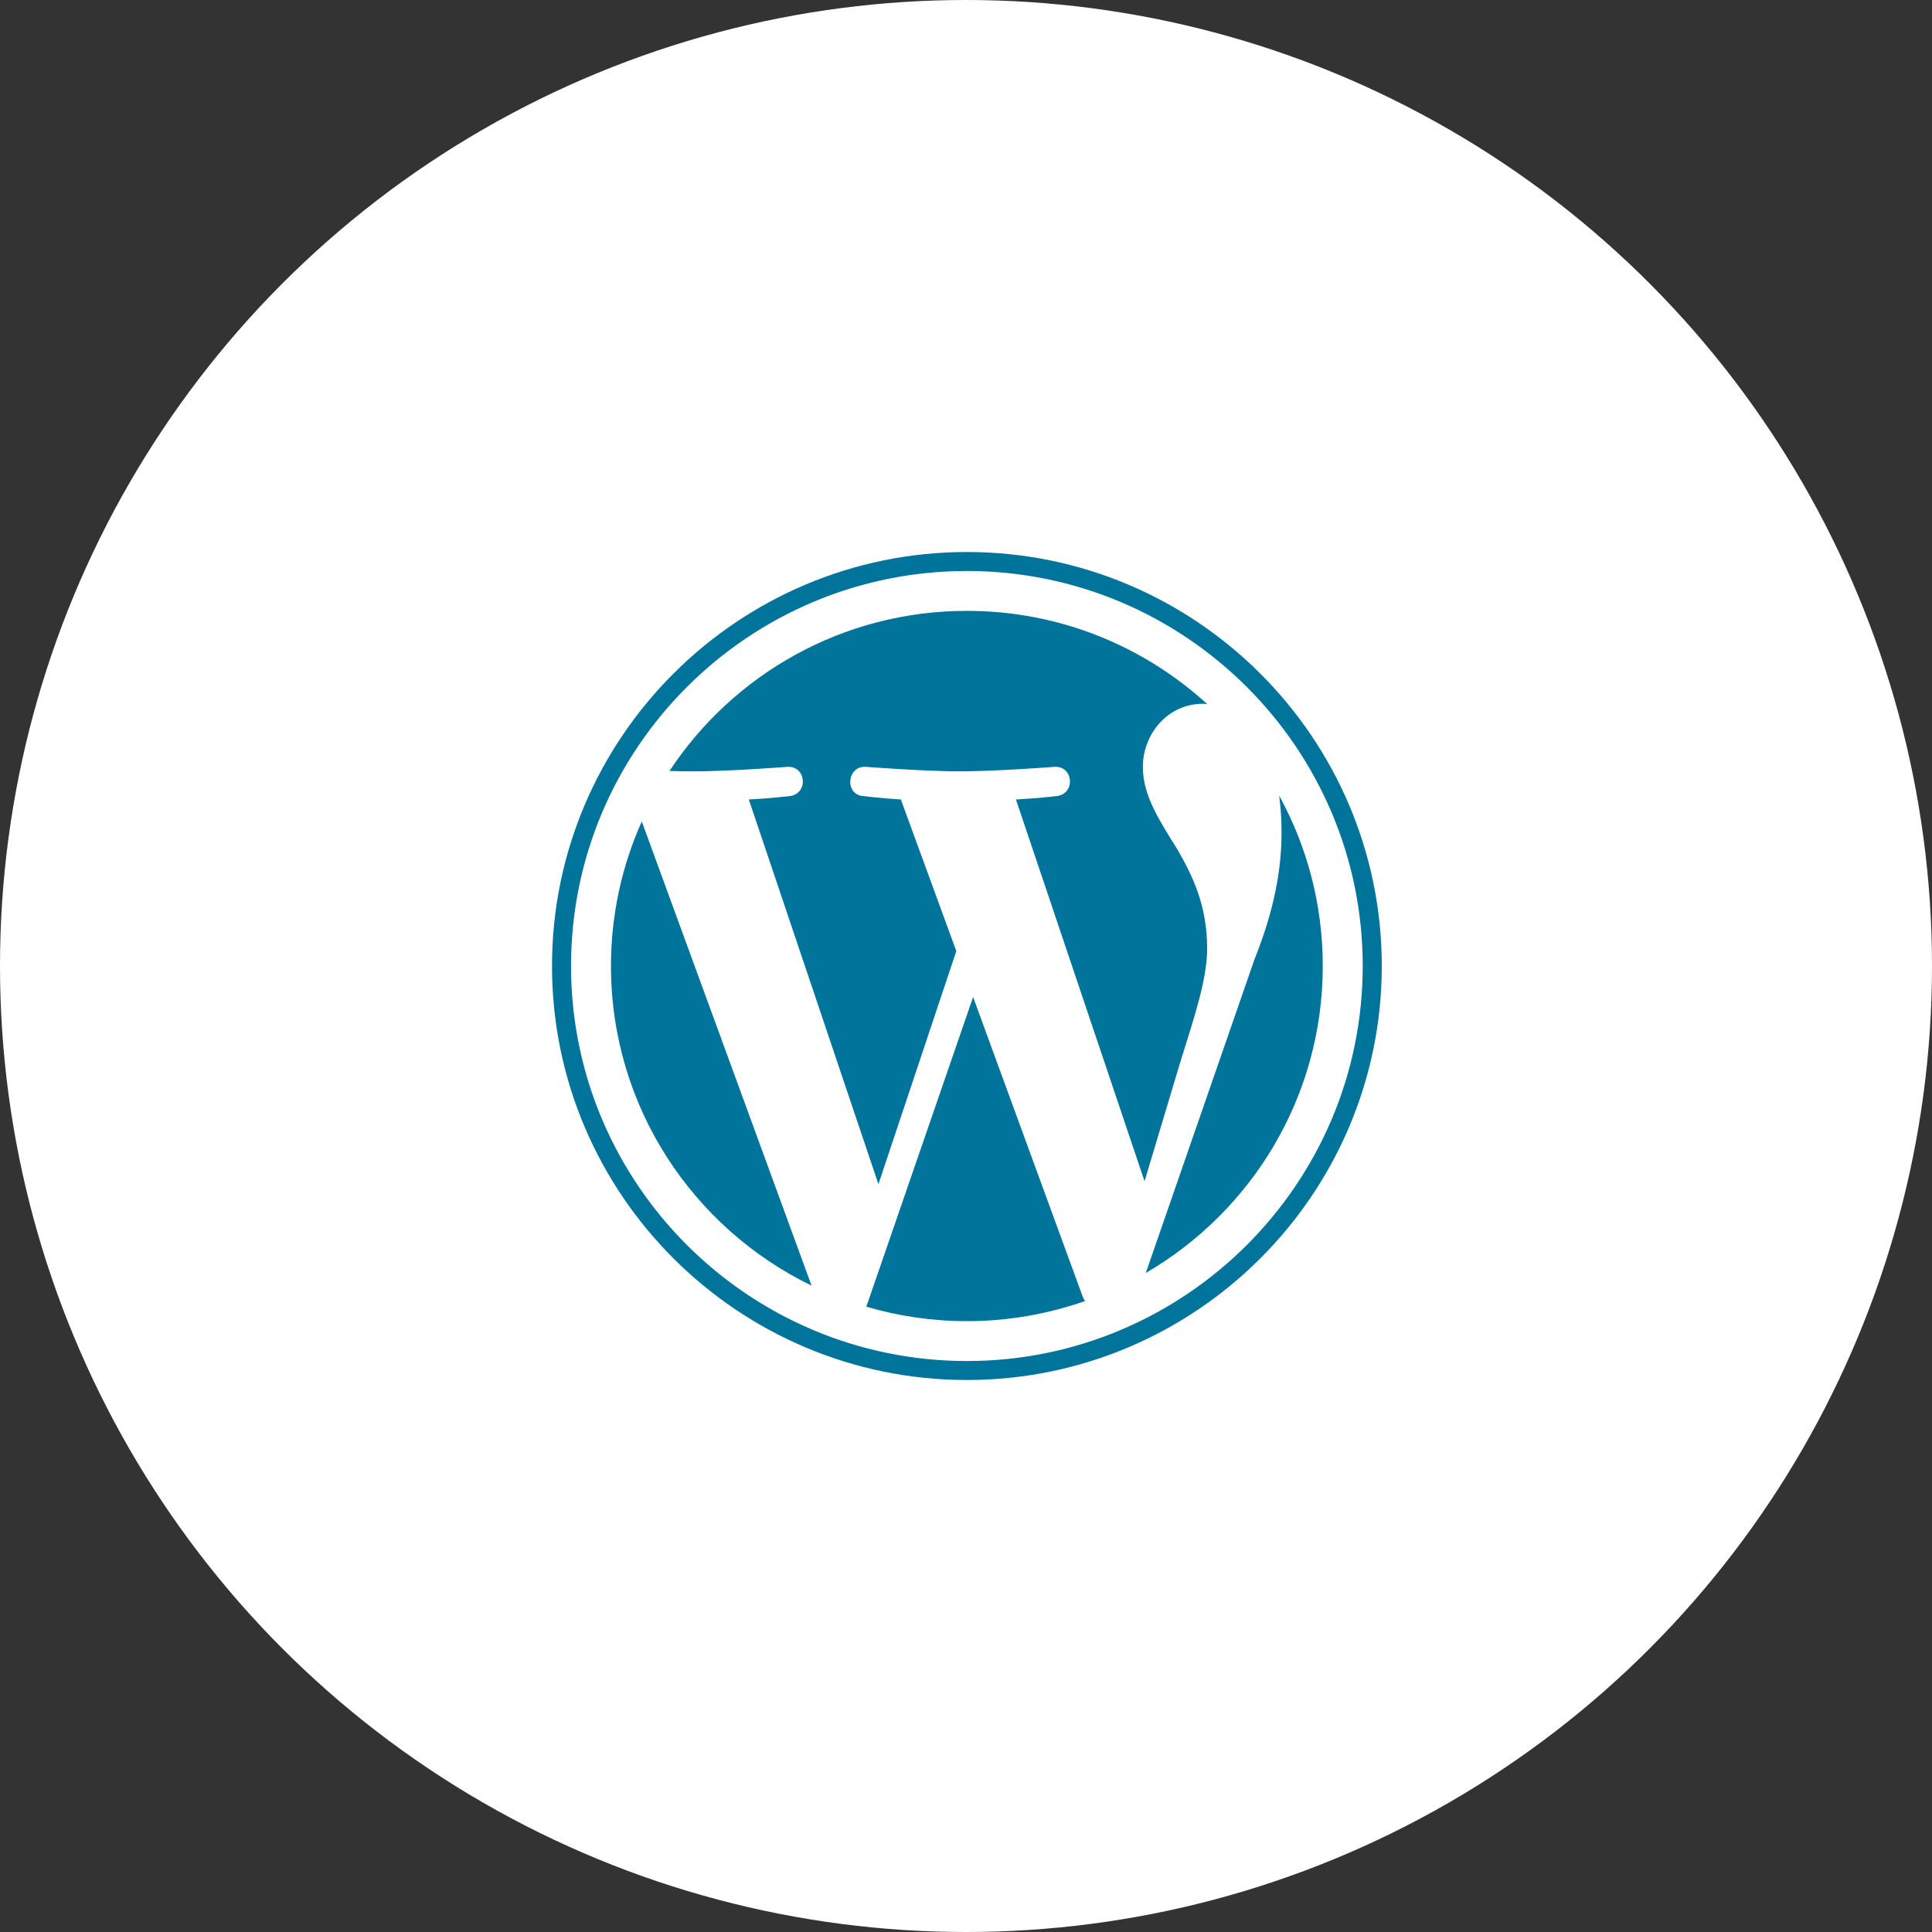 <?xml version="1.0" encoding="UTF-8"?> <svg xmlns="http://www.w3.org/2000/svg" width="140" height="140" viewBox="0 0 140 140" fill="none"><rect x="0" y="0" width="140" height="140" fill="#333333" stroke="none"/><circle cx="70" cy="70" r="70" fill="white"></circle><path d="M44.273 69.999C44.273 80.186 50.206 88.989 58.809 93.161L46.506 59.525C45.075 62.726 44.273 66.268 44.273 69.999Z" fill="#00749A"></path><path d="M87.475 68.701C87.475 65.52 86.33 63.318 85.348 61.603C84.04 59.483 82.815 57.688 82.815 55.568C82.815 53.202 84.613 51 87.146 51C87.26 51 87.369 51.014 87.48 51.021C82.891 46.826 76.778 44.265 70.064 44.265C61.054 44.265 53.127 48.878 48.516 55.865C49.121 55.883 49.691 55.896 50.175 55.896C52.873 55.896 57.049 55.569 57.049 55.569C58.439 55.487 58.603 57.525 57.214 57.689C57.214 57.689 55.817 57.853 54.262 57.934L63.654 85.811L69.298 68.919L65.28 57.933C63.891 57.852 62.575 57.688 62.575 57.688C61.186 57.607 61.349 55.486 62.738 55.568C62.738 55.568 66.997 55.895 69.532 55.895C72.229 55.895 76.405 55.568 76.405 55.568C77.796 55.486 77.96 57.524 76.57 57.688C76.57 57.688 75.17 57.852 73.618 57.933L82.939 85.599L85.511 77.02C86.626 73.461 87.475 70.904 87.475 68.701Z" fill="#00749A"></path><path d="M70.515 72.25L62.777 94.688C65.088 95.365 67.531 95.736 70.063 95.736C73.066 95.736 75.946 95.218 78.627 94.277C78.558 94.167 78.495 94.05 78.444 93.923L70.515 72.25Z" fill="#00749A"></path><path d="M92.692 57.652C92.803 58.472 92.866 59.352 92.866 60.299C92.866 62.91 92.377 65.846 90.905 69.517L83.027 92.246C90.695 87.784 95.852 79.495 95.852 70C95.852 65.526 94.707 61.318 92.692 57.652Z" fill="#00749A"></path><path d="M70.064 40C53.487 40 40 53.458 40 69.999C40 86.543 53.487 100 70.064 100C86.64 100 100.129 86.543 100.129 69.999C100.129 53.458 86.64 40 70.064 40ZM70.064 98.625C54.247 98.625 41.379 85.783 41.379 69.999C41.379 54.216 54.247 41.376 70.064 41.376C85.88 41.376 98.748 54.216 98.748 69.999C98.748 85.783 85.88 98.625 70.064 98.625Z" fill="#00749A"></path></svg> 